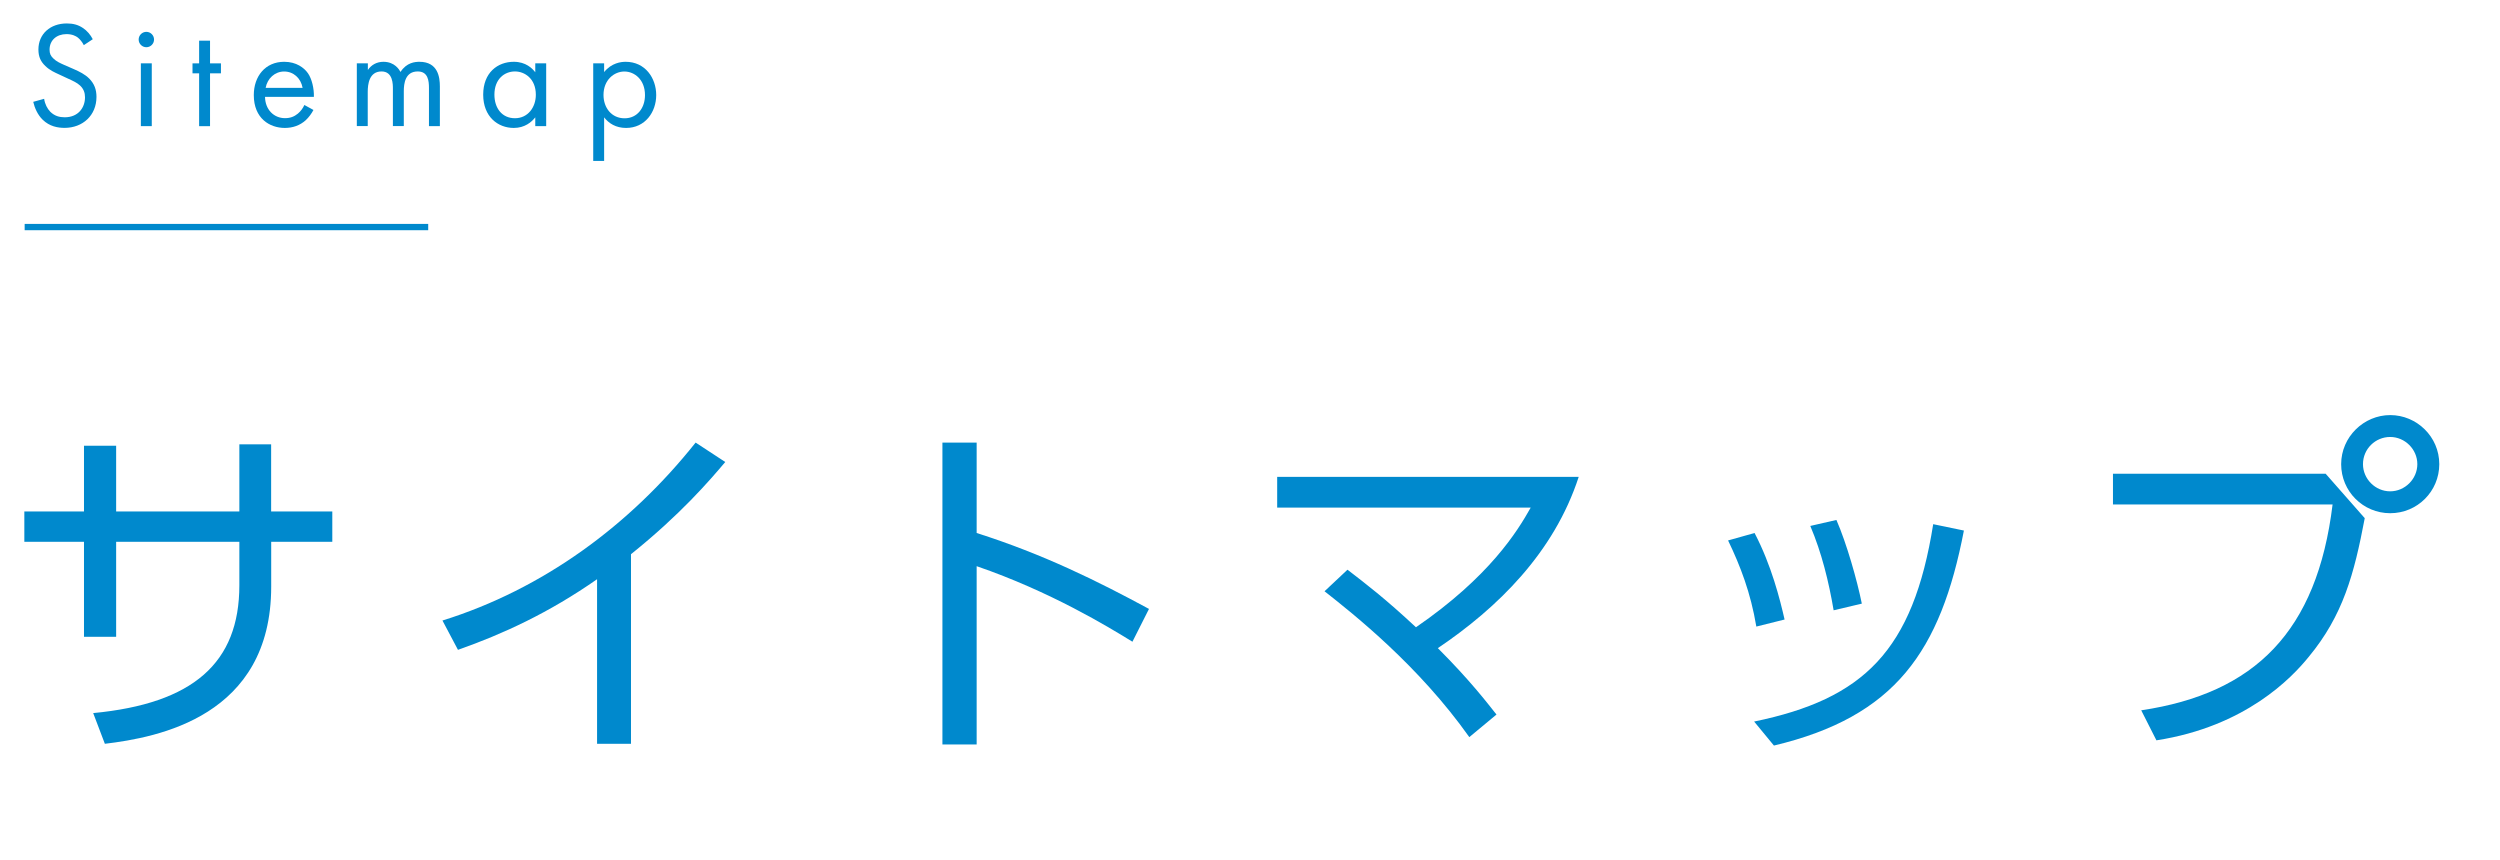 <?xml version="1.0" encoding="UTF-8"?>
<svg xmlns="http://www.w3.org/2000/svg" id="b" viewBox="0 0 396.48 136.33">
  <defs>
    <style>.d{fill:none;stroke:#0089cd;stroke-miterlimit:10;}.e{fill:#0089cd;}</style>
  </defs>
  <g id="c">
    <g>
      <g>
        <path class="e" d="m52.7,81.11v4.82h-9.69v7.11c0,20.61-17.98,23.91-26.38,24.92l-1.85-4.87c15.85-1.51,23.18-7.95,23.18-20.27v-6.89h-19.54v15.06h-5.1v-15.06H3.86v-4.82h9.46v-10.42h5.1v10.42h19.54v-10.64h5.04v10.64h9.69Z"></path>
        <path class="e" d="m100.07,117.96h-5.38v-26.1c-7.62,5.32-14.9,8.68-22.06,11.2l-2.46-4.65c15.96-4.98,29.74-15.12,40.15-28.22l4.7,3.08c-2.46,2.91-7.11,8.34-14.95,14.62v30.07Z"></path>
        <path class="e" d="m179.59,101.77c-3.81-2.35-12.99-7.95-24.7-11.98v28.28h-5.43v-47.88h5.43v14.34c10.58,3.36,19.26,7.67,27.33,12.04l-2.63,5.21Z"></path>
        <path class="e" d="m213.7,90.35c2.91,2.24,5.94,4.54,10.86,9.13,11.65-8.01,16.07-15.18,18.2-18.98h-40.21v-4.87h47.82c-3.92,12.04-12.88,20.78-22.34,27.16,5.1,5.1,7.78,8.62,9.3,10.53l-4.31,3.58c-8.01-11.31-18.26-19.43-22.96-23.13l3.64-3.42Z"></path>
        <path class="e" d="m278.54,99.37c-.9-5.38-2.52-9.58-4.48-13.66l4.2-1.18c2.69,5.15,4.03,10.53,4.76,13.72l-4.48,1.12Zm-.34,15.06c17.36-3.58,25.2-11.2,28.39-31.3l4.87,1.01c-3.7,19.15-10.86,29.51-30.13,34.1l-3.14-3.81Zm12.6-17.64c-.78-4.59-1.9-9.13-3.7-13.38l4.14-.95c1.62,3.7,3.3,9.63,4.03,13.27l-4.48,1.06Z"></path>
        <path class="e" d="m368.82,75.12l6.21,7.06c-1.68,8.85-3.42,15.4-8.9,22.01-2.63,3.25-9.97,11.03-24.14,13.22l-2.41-4.76c18.03-2.69,27.89-12.49,30.35-32.65h-34.83v-4.87h33.71Zm18.03-1.51c0,4.31-3.47,7.78-7.78,7.78s-7.78-3.47-7.78-7.78,3.58-7.78,7.78-7.78,7.78,3.42,7.78,7.78Zm-12.1,0c0,2.35,1.96,4.31,4.31,4.31s4.31-1.96,4.31-4.31-1.96-4.31-4.31-4.31-4.31,1.9-4.31,4.31Z"></path>
      </g>
      <g>
        <path class="e" d="m13.29,7.16c-.21-.43-.58-.91-.94-1.2-.31-.24-.89-.55-1.8-.55-1.58,0-2.69.98-2.69,2.47,0,.62.17.98.6,1.39.48.48,1.08.74,1.68,1.01l1.54.67c.94.41,1.8.84,2.47,1.51.81.82,1.15,1.75,1.15,2.9,0,2.95-2.19,4.92-5.06,4.92-1.06,0-2.38-.22-3.48-1.3-.79-.77-1.27-1.87-1.49-2.83l1.73-.48c.12.84.5,1.56.96,2.04.7.7,1.49.89,2.3.89,2.18,0,3.22-1.56,3.22-3.17,0-.72-.22-1.34-.79-1.87-.46-.43-1.08-.72-1.92-1.1l-1.44-.67c-.62-.29-1.42-.62-2.14-1.32-.7-.67-1.1-1.42-1.1-2.62,0-2.47,1.89-4.13,4.49-4.13.98,0,1.78.19,2.57.72.65.43,1.2,1.08,1.56,1.78l-1.42.94Z"></path>
        <path class="e" d="m23.21,5.05c.67,0,1.22.55,1.22,1.22s-.55,1.22-1.22,1.22-1.22-.55-1.22-1.22.55-1.22,1.22-1.22Zm.86,4.99v9.96h-1.73v-9.96h1.73Z"></path>
        <path class="e" d="m33.31,11.63v8.38h-1.73v-8.38h-1.05v-1.58h1.05v-3.6h1.73v3.6h1.73v1.58h-1.73Z"></path>
        <path class="e" d="m49.7,17.46c-.29.55-.72,1.15-1.22,1.61-.91.82-2.04,1.22-3.31,1.22-2.4,0-4.92-1.51-4.92-5.21,0-2.98,1.82-5.28,4.82-5.28,1.94,0,3.17.96,3.77,1.82.62.89.98,2.42.94,3.74h-7.75c.03,2.06,1.44,3.38,3.17,3.38.82,0,1.46-.24,2.04-.72.46-.38.82-.89,1.03-1.37l1.44.79Zm-1.71-3.53c-.29-1.56-1.46-2.59-2.93-2.59s-2.66,1.1-2.93,2.59h5.86Z"></path>
        <path class="e" d="m56.61,10.04h1.73v1.06c.55-.82,1.42-1.3,2.47-1.3,1.8,0,2.52,1.27,2.71,1.61.96-1.51,2.33-1.61,3-1.61,2.95,0,3.24,2.47,3.24,3.89v6.31h-1.73v-6.05c0-1.13-.14-2.62-1.78-2.62-1.99,0-2.21,1.92-2.21,3.12v5.54h-1.73v-5.9c0-.7.02-2.76-1.8-2.76-1.97,0-2.19,2.04-2.19,3.24v5.42h-1.73v-9.96Z"></path>
        <path class="e" d="m84.89,10.04h1.73v9.96h-1.73v-1.39c-.58.74-1.66,1.68-3.41,1.68-2.52,0-4.85-1.78-4.85-5.28s2.3-5.21,4.85-5.21c1.92,0,2.95,1.06,3.41,1.66v-1.42Zm-6.48,4.97c0,2.14,1.2,3.74,3.26,3.74s3.31-1.75,3.31-3.72c0-2.57-1.78-3.7-3.31-3.7-1.7,0-3.26,1.25-3.26,3.67Z"></path>
        <path class="e" d="m95.81,25.52h-1.73v-15.48h1.73v1.39c1.18-1.46,2.69-1.63,3.41-1.63,3.12,0,4.85,2.59,4.85,5.28s-1.75,5.21-4.78,5.21c-1.61,0-2.74-.72-3.48-1.68v6.91Zm6.48-10.44c0-2.45-1.66-3.74-3.27-3.74s-3.31,1.32-3.31,3.72c0,2.04,1.29,3.7,3.34,3.7s3.24-1.68,3.24-3.67Z"></path>
      </g>
      <line class="d" x1="3.91" y1="36.01" x2="67.91" y2="36.01"></line>
    </g>
  </g>
</svg>
